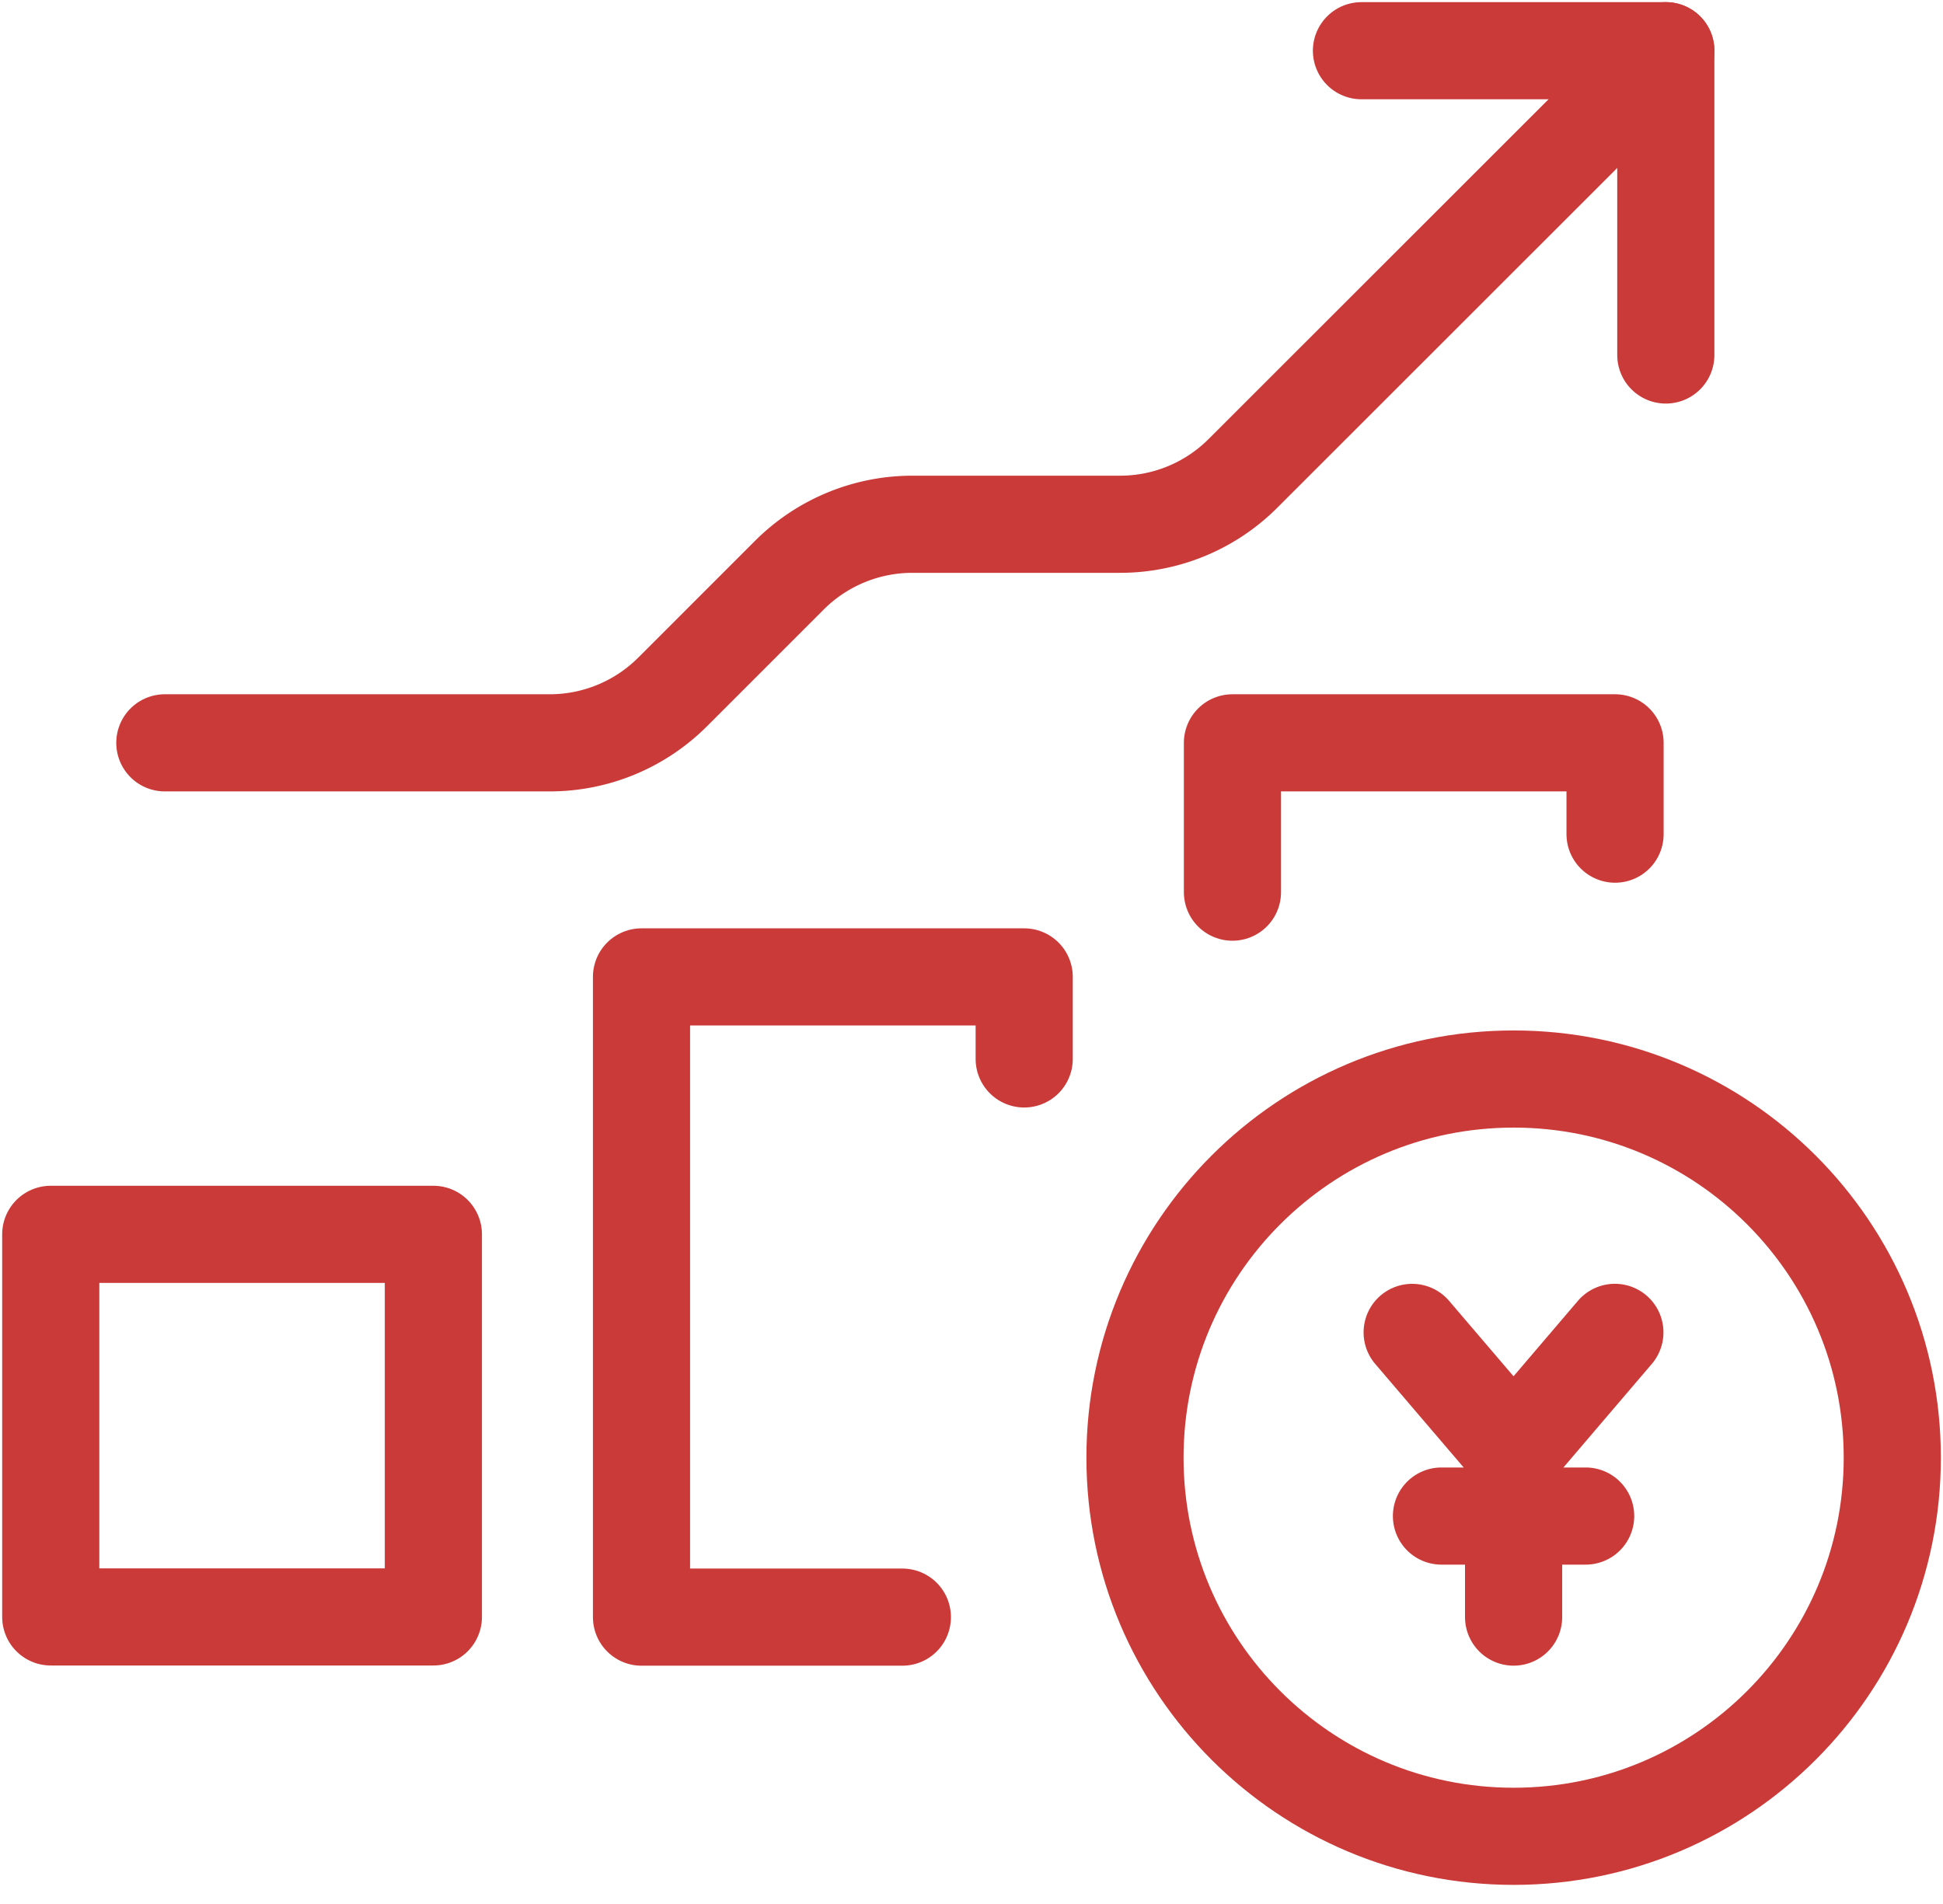<svg width="50" height="49" fill="none" xmlns="http://www.w3.org/2000/svg"><g clip-path="url(#clip0_40000187_13540)" stroke="#CA3A39" stroke-width="2.5" stroke-linecap="round" stroke-linejoin="round"><path d="M38.951 47.258c5.382 0 9.744-4.363 9.744-9.744 0-5.382-4.362-9.745-9.744-9.745-5.381 0-9.744 4.363-9.744 9.745 0 5.381 4.363 9.744 9.744 9.744z"/><path d="M36.34 34.29l2.609 3.054 2.607-3.055m-2.606 3.055v4.272m-1.856-2.6h3.71M4.242 19.117h9.903a4.471 4.471 0 003.166-1.312l3-3a4.48 4.48 0 013.166-1.313h5.346a4.47 4.47 0 003.166-1.313L42.868 1.305"/><path d="M42.867 9.136V1.305h-7.832m-3.32 21.655v-3.843h9.846v2.35m-15.205 5.785v-2.111h-9.848v16.476h6.713M11.15 31.766H1.306v9.846h9.846v-9.846z"/></g><defs><clipPath id="clip0_40000187_13540"><path fill="#fff" d="M0 0h50v48.559H0z"/></clipPath></defs></svg>